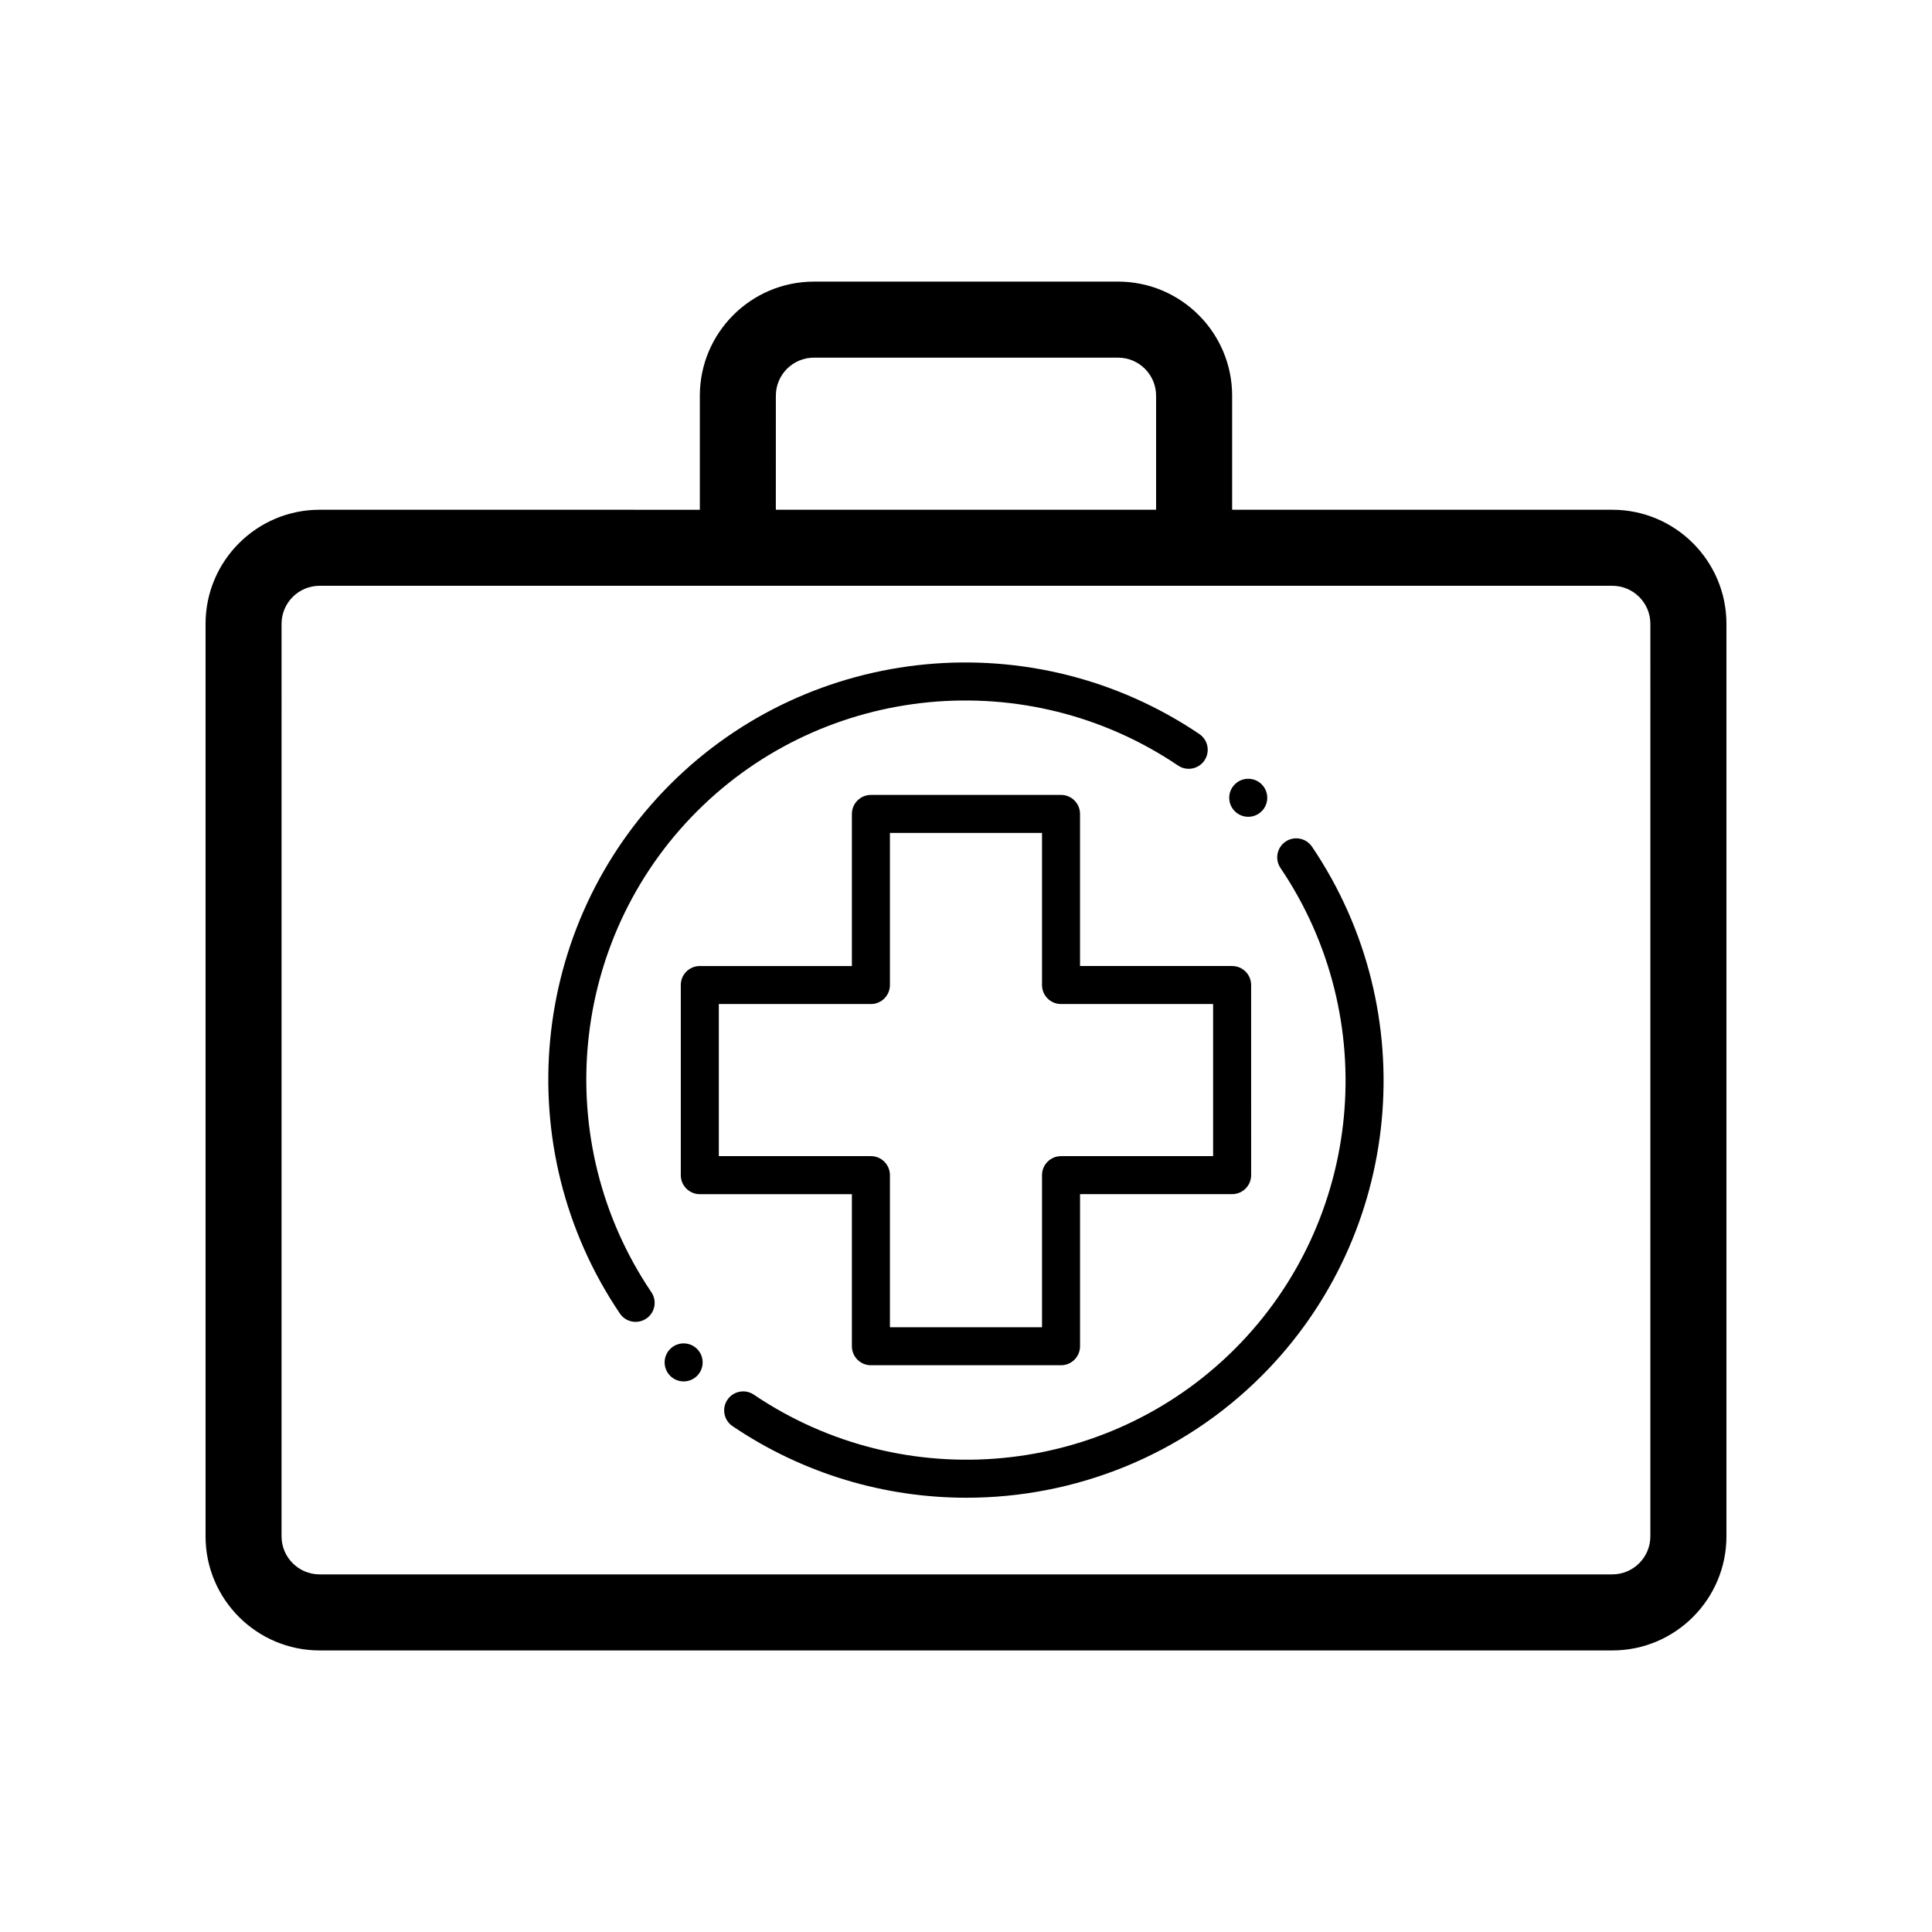 <?xml version="1.0" encoding="UTF-8"?>
<!-- Uploaded to: ICON Repo, www.svgrepo.com, Generator: ICON Repo Mixer Tools -->
<svg fill="#000000" width="800px" height="800px" version="1.1" viewBox="144 144 512 512" xmlns="http://www.w3.org/2000/svg">
 <path d="m571.29 279.09h-100.76v-30.23c0-16.672-13.559-30.23-30.23-30.23l-80.605 0.004c-16.672 0-30.23 13.559-30.23 30.23v30.23l-100.76-0.004c-16.672 0-30.23 13.559-30.23 30.23v241.83c0 16.672 13.559 30.23 30.23 30.23h342.59c16.672 0 30.23-13.559 30.23-30.23v-241.83c0-16.672-13.559-30.227-30.23-30.227zm-221.68-30.23c0-5.559 4.519-10.078 10.078-10.078h80.609c5.559 0 10.078 4.519 10.078 10.078v30.23h-100.77zm231.75 302.29c0 5.559-4.519 10.078-10.078 10.078h-342.59c-5.559 0-10.078-4.519-10.078-10.078l0.004-241.83c0-5.559 4.519-10.078 10.078-10.078h342.59c5.559 0 10.078 4.519 10.078 10.078zm-206.56-45.344h50.383c2.785 0 5.039-2.258 5.039-5.039v-40.305h40.305c2.785 0 5.039-2.258 5.039-5.039l-0.004-50.379c0-2.781-2.254-5.039-5.039-5.039h-40.305v-40.305c0-2.781-2.254-5.039-5.039-5.039l-50.379 0.004c-2.785 0-5.039 2.258-5.039 5.039v40.305h-40.305c-2.785 0-5.039 2.258-5.039 5.039v50.383c0 2.781 2.254 5.039 5.039 5.039h40.305v40.305c0 2.777 2.254 5.031 5.039 5.031zm-40.305-55.418v-40.305h40.305c2.785 0 5.039-2.258 5.039-5.039v-40.305h40.305v40.305c0 2.781 2.254 5.039 5.039 5.039h40.305v40.305h-40.305c-2.785 0-5.039 2.258-5.039 5.039v40.305h-40.305v-40.305c0-2.781-2.254-5.039-5.039-5.039zm136.74-91.402c-1.969-1.969-1.969-5.16 0-7.125 1.969-1.969 5.16-1.969 7.125 0 1.969 1.969 1.969 5.16 0 7.125-1.965 1.965-5.152 1.965-7.125 0zm-142.5 142.5c1.969 1.969 1.969 5.16 0 7.125-1.969 1.969-5.16 1.969-7.125 0-1.969-1.969-1.969-5.16 0-7.125 1.965-1.965 5.156-1.965 7.125 0zm-12.113-15.035c1.562 2.309 0.953 5.438-1.355 6.996-0.863 0.586-1.844 0.863-2.816 0.863-1.617 0-3.211-0.777-4.176-2.215-29.652-43.875-24.047-102.85 13.332-140.23 37.379-37.379 96.355-42.984 140.23-13.336 2.309 1.559 2.91 4.691 1.355 6.996-1.551 2.301-4.691 2.91-6.992 1.355-39.887-26.949-93.492-21.859-127.47 12.113-33.969 33.965-39.062 87.57-12.109 127.46zm175.07-118.07c29.652 43.875 24.047 102.85-13.332 140.23-21.316 21.316-49.664 32.305-78.23 32.305-21.52 0-43.145-6.231-62-18.969-2.309-1.559-2.91-4.691-1.355-6.996 1.551-2.301 4.691-2.91 6.992-1.355 39.887 26.953 93.492 21.855 127.47-12.113 33.969-33.973 39.059-87.578 12.105-127.46-1.562-2.309-0.953-5.438 1.355-6.996 2.305-1.551 5.449-0.941 6.996 1.359z"/>
</svg>
